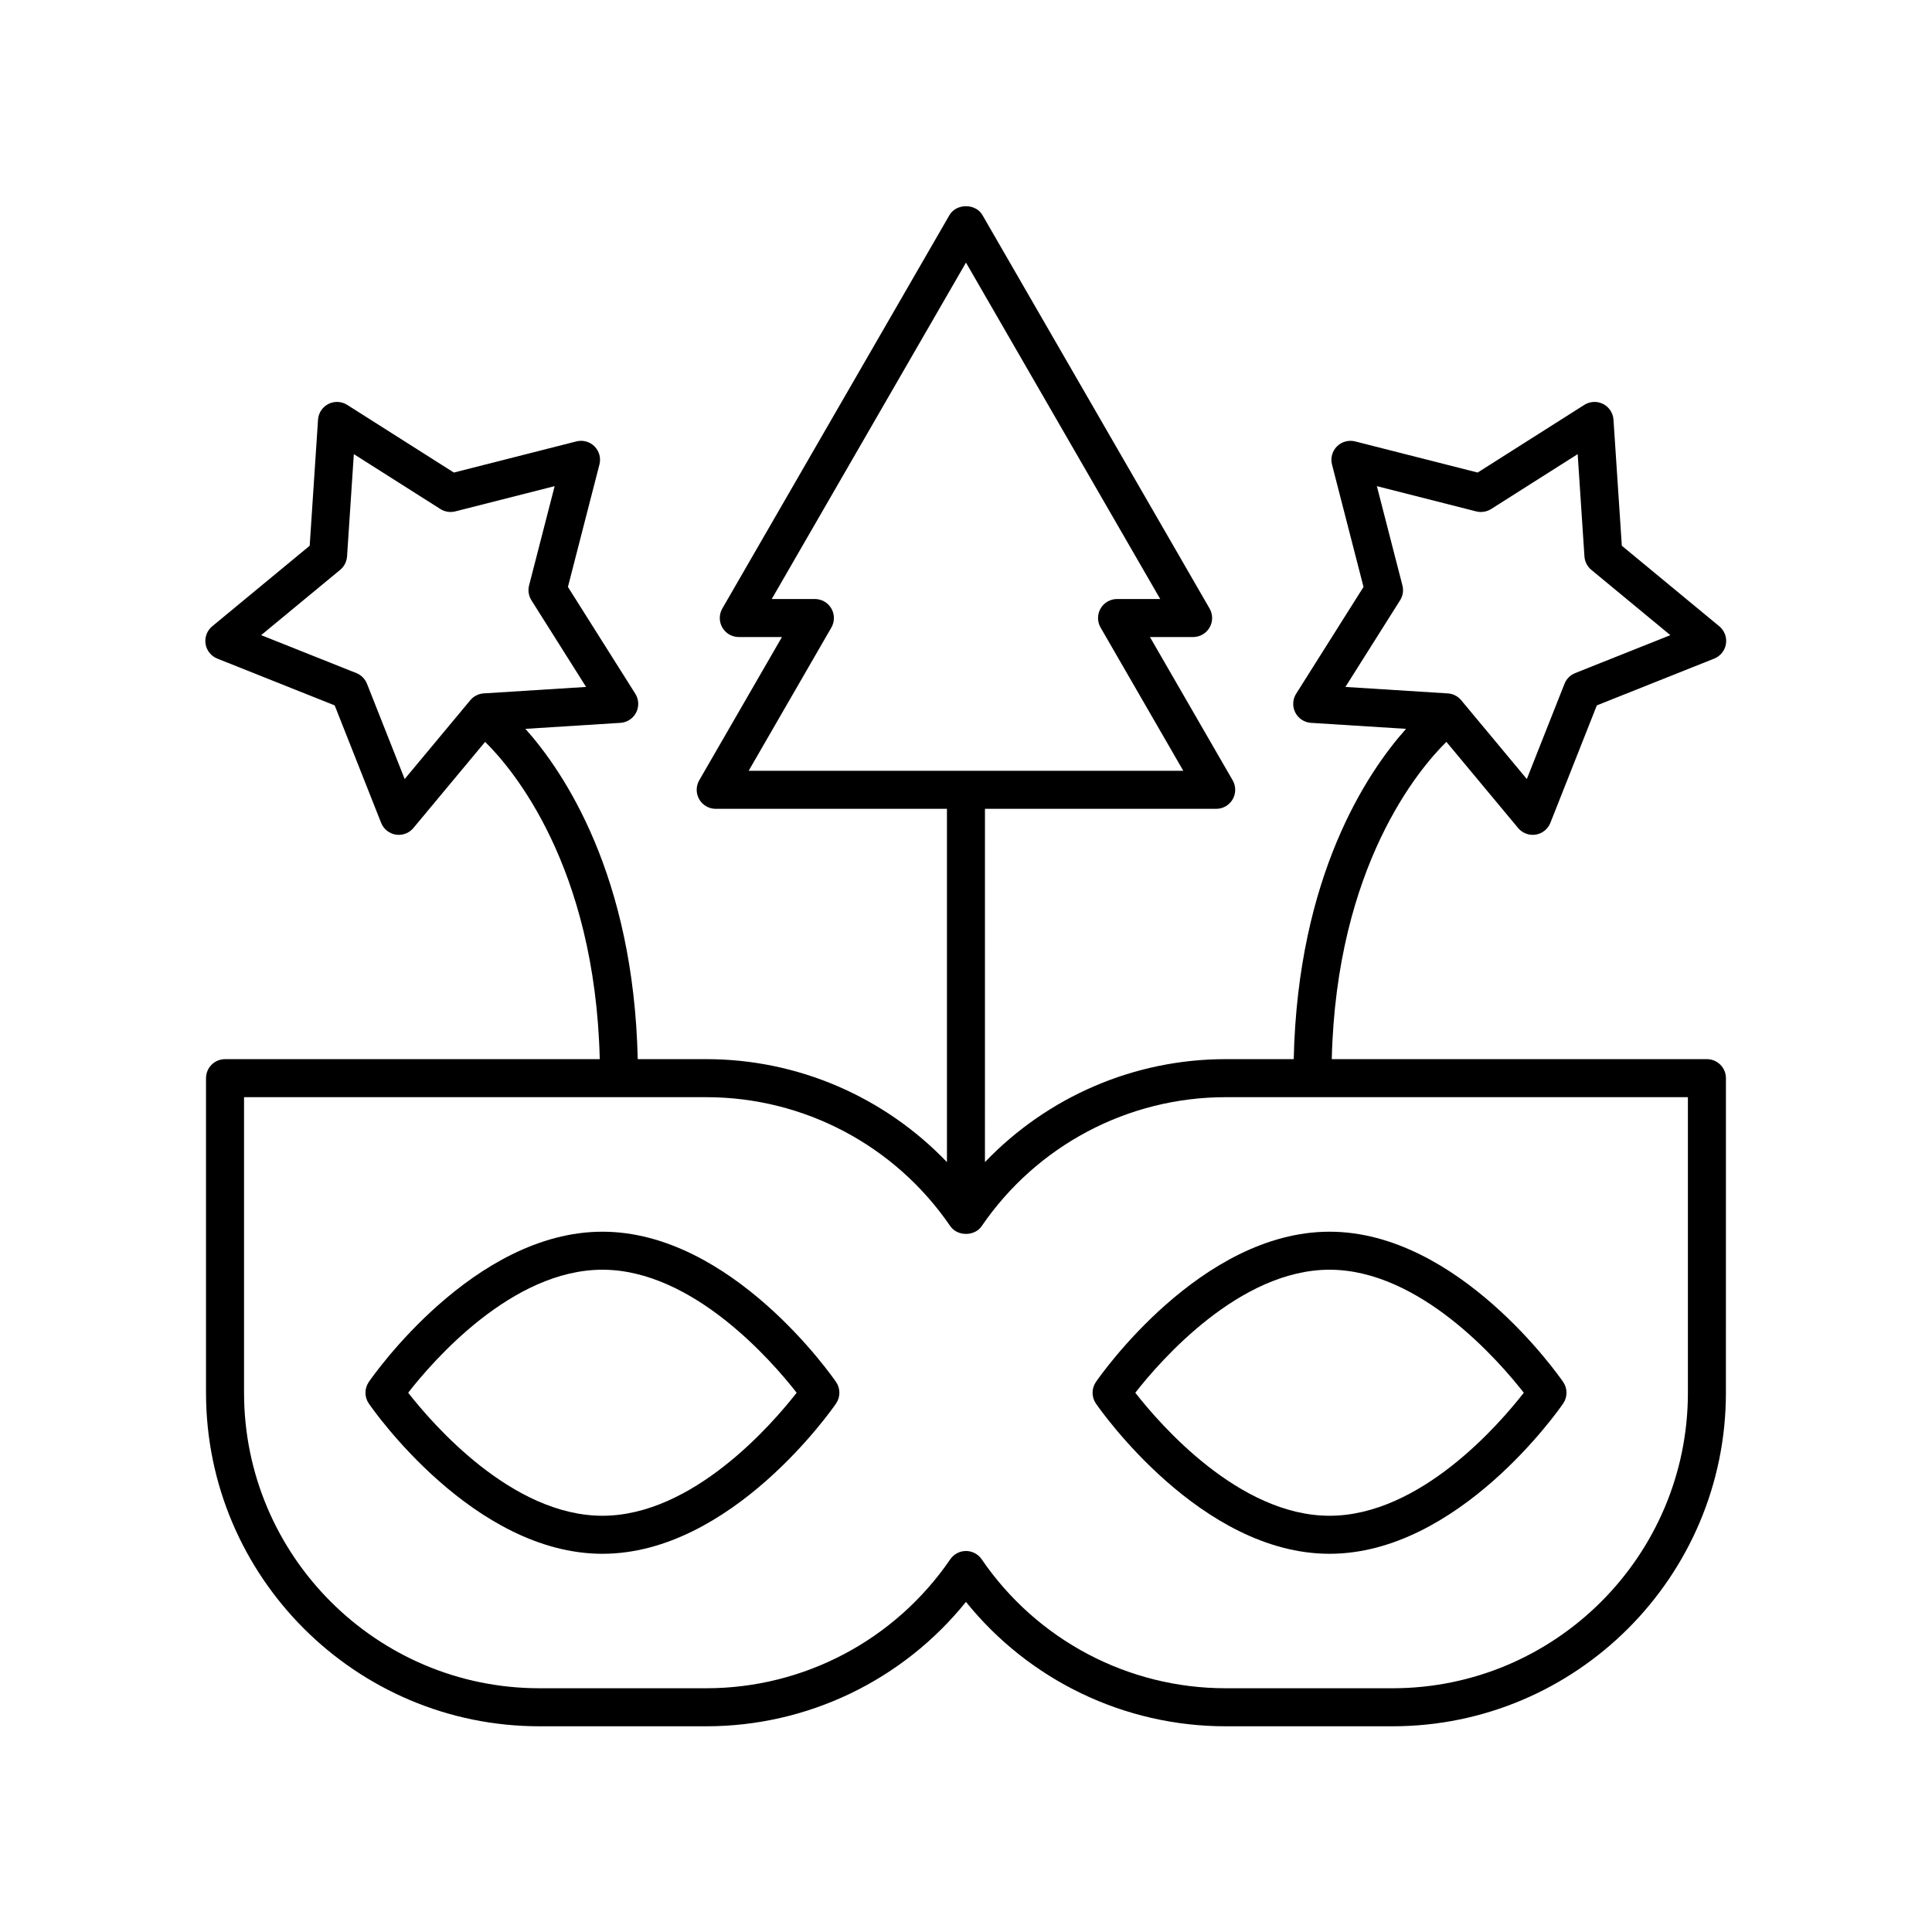 <?xml version="1.0" encoding="UTF-8"?>
<!-- Uploaded to: SVG Repo, www.svgrepo.com, Generator: SVG Repo Mixer Tools -->
<svg fill="#000000" width="800px" height="800px" version="1.1" viewBox="144 144 512 512" xmlns="http://www.w3.org/2000/svg">
 <g>
  <path d="m303.65 555.77c34.16 0 60.797-38.199 61.914-39.824 1.18-1.719 1.18-3.988 0-5.707-1.117-1.625-27.754-39.824-61.914-39.824s-60.801 38.199-61.914 39.824c-1.18 1.719-1.18 3.988 0 5.707 1.113 1.625 27.754 39.824 61.914 39.824zm0-75.281c23.93 0 44.895 24.172 51.473 32.602-6.582 8.43-27.543 32.602-51.473 32.602-23.934 0-44.898-24.18-51.48-32.605 6.566-8.434 27.488-32.598 51.48-32.598z"/>
  <path d="m496.34 555.77c34.16 0 60.801-38.199 61.914-39.824 1.18-1.719 1.18-3.988 0-5.707-1.117-1.625-27.758-39.824-61.914-39.824-34.16 0-60.797 38.199-61.914 39.824-1.18 1.719-1.18 3.988 0 5.707 1.117 1.625 27.754 39.824 61.914 39.824zm0-75.281c23.934 0 44.898 24.18 51.48 32.605-6.566 8.43-27.488 32.598-51.48 32.598-23.93 0-44.895-24.172-51.473-32.602 6.582-8.43 27.547-32.602 51.473-32.602z"/>
  <path d="m301.56 262.3c-1.254-1.258-3.078-1.758-4.809-1.324l-32.473 8.254-28.27-17.934c-1.5-0.949-3.391-1.039-4.981-0.238-1.586 0.805-2.629 2.383-2.746 4.16l-2.211 33.41-25.828 21.344c-1.371 1.133-2.043 2.906-1.766 4.668 0.277 1.758 1.457 3.238 3.113 3.898l31.105 12.398 12.309 31.125c0.652 1.656 2.129 2.84 3.887 3.121 0.266 0.043 0.535 0.062 0.797 0.062 1.484 0 2.906-0.656 3.871-1.816l19.004-22.824c7.121 6.984 29.137 32.793 30.379 84.086h-99.305c-2.781 0-5.039 2.254-5.039 5.039v83.355c0 48.742 39.637 88.398 88.359 88.398h44.23c26.848 0 52.086-12.207 68.805-32.969 16.719 20.762 41.957 32.969 68.805 32.969h44.23c48.719 0 88.359-39.656 88.359-88.398l0.004-83.359c0-2.781-2.254-5.039-5.039-5.039l-99.418 0.004c1.242-51.289 23.258-77.102 30.379-84.086l19.004 22.824c0.965 1.16 2.387 1.816 3.871 1.816 0.262 0 0.531-0.02 0.797-0.062 1.758-0.281 3.234-1.465 3.887-3.121l12.309-31.125 31.105-12.398c1.652-0.656 2.836-2.141 3.113-3.898s-0.395-3.531-1.766-4.668l-25.828-21.344-2.211-33.41c-0.117-1.773-1.164-3.356-2.746-4.16-1.586-0.805-3.477-0.715-4.981 0.238l-28.27 17.934-32.477-8.254c-1.719-0.434-3.551 0.07-4.809 1.324-1.258 1.262-1.758 3.09-1.312 4.812l8.352 32.43-17.855 28.305c-0.949 1.504-1.035 3.398-0.227 4.981 0.809 1.586 2.394 2.621 4.168 2.734l25.184 1.59c-10.297 11.52-28.676 38.926-29.766 87.531h-18.059c-24.285 0-47.23 10.012-63.77 27.285l0.004-93.621h61.281c1.801 0 3.465-0.961 4.363-2.519 0.898-1.559 0.898-3.477 0-5.039l-21.922-37.969h11.441c1.801 0 3.465-0.961 4.363-2.519 0.898-1.559 0.898-3.477 0-5.039l-60.199-104.27c-1.801-3.121-6.926-3.121-8.727 0l-60.203 104.27c-0.898 1.559-0.898 3.477 0 5.039 0.898 1.559 2.562 2.519 4.363 2.519h11.438l-21.922 37.969c-0.898 1.559-0.898 3.477 0 5.039 0.898 1.559 2.562 2.519 4.363 2.519l61.285-0.004v93.625c-16.539-17.273-39.484-27.285-63.77-27.285h-18.176c-1.09-48.605-19.469-76.012-29.766-87.531l25.18-1.59c1.777-0.113 3.359-1.152 4.168-2.734 0.809-1.586 0.723-3.477-0.227-4.981l-17.855-28.305 8.348-32.43c0.453-1.727-0.043-3.555-1.301-4.816zm198.99 63.746 14.488-22.965c0.742-1.172 0.965-2.602 0.617-3.945l-6.773-26.301 26.34 6.695c1.336 0.332 2.766 0.109 3.938-0.629l22.941-14.551 1.793 27.109c0.094 1.383 0.75 2.668 1.816 3.551l20.949 17.312-25.227 10.055c-1.289 0.512-2.309 1.535-2.82 2.828l-9.988 25.25-17.391-20.891c-0.887-1.066-2.172-1.719-3.555-1.805zm-158.15 22.227 21.922-37.969c0.898-1.559 0.898-3.477 0-5.039-0.898-1.559-2.562-2.519-4.363-2.519h-11.438l51.473-89.156 51.477 89.156h-11.441c-1.801 0-3.465 0.961-4.363 2.519s-0.898 3.477 0 5.039l21.922 37.969zm-11.215 86.492c25.852 0 50.016 12.777 64.648 34.176 1.879 2.746 6.441 2.746 8.32 0 14.629-21.398 38.797-34.176 64.648-34.176h122.51v78.32c0 43.188-35.117 78.32-78.281 78.32h-44.23c-25.852 0-50.016-12.777-64.648-34.18-0.941-1.371-2.5-2.195-4.16-2.195-1.664 0-3.219 0.82-4.16 2.195-14.629 21.402-38.797 34.18-64.648 34.18h-44.23c-43.164 0-78.281-35.133-78.281-78.32v-78.32zm-31.867-108.72-27.125 1.711c-1.383 0.09-2.668 0.742-3.555 1.805l-17.395 20.891-9.988-25.25c-0.508-1.293-1.531-2.316-2.82-2.828l-25.227-10.055 20.949-17.312c1.066-0.883 1.723-2.168 1.816-3.551l1.797-27.109 22.941 14.551c1.172 0.742 2.594 0.961 3.938 0.629l26.34-6.695-6.773 26.301c-0.348 1.344-0.121 2.773 0.617 3.945z"/>
 </g>
</svg>